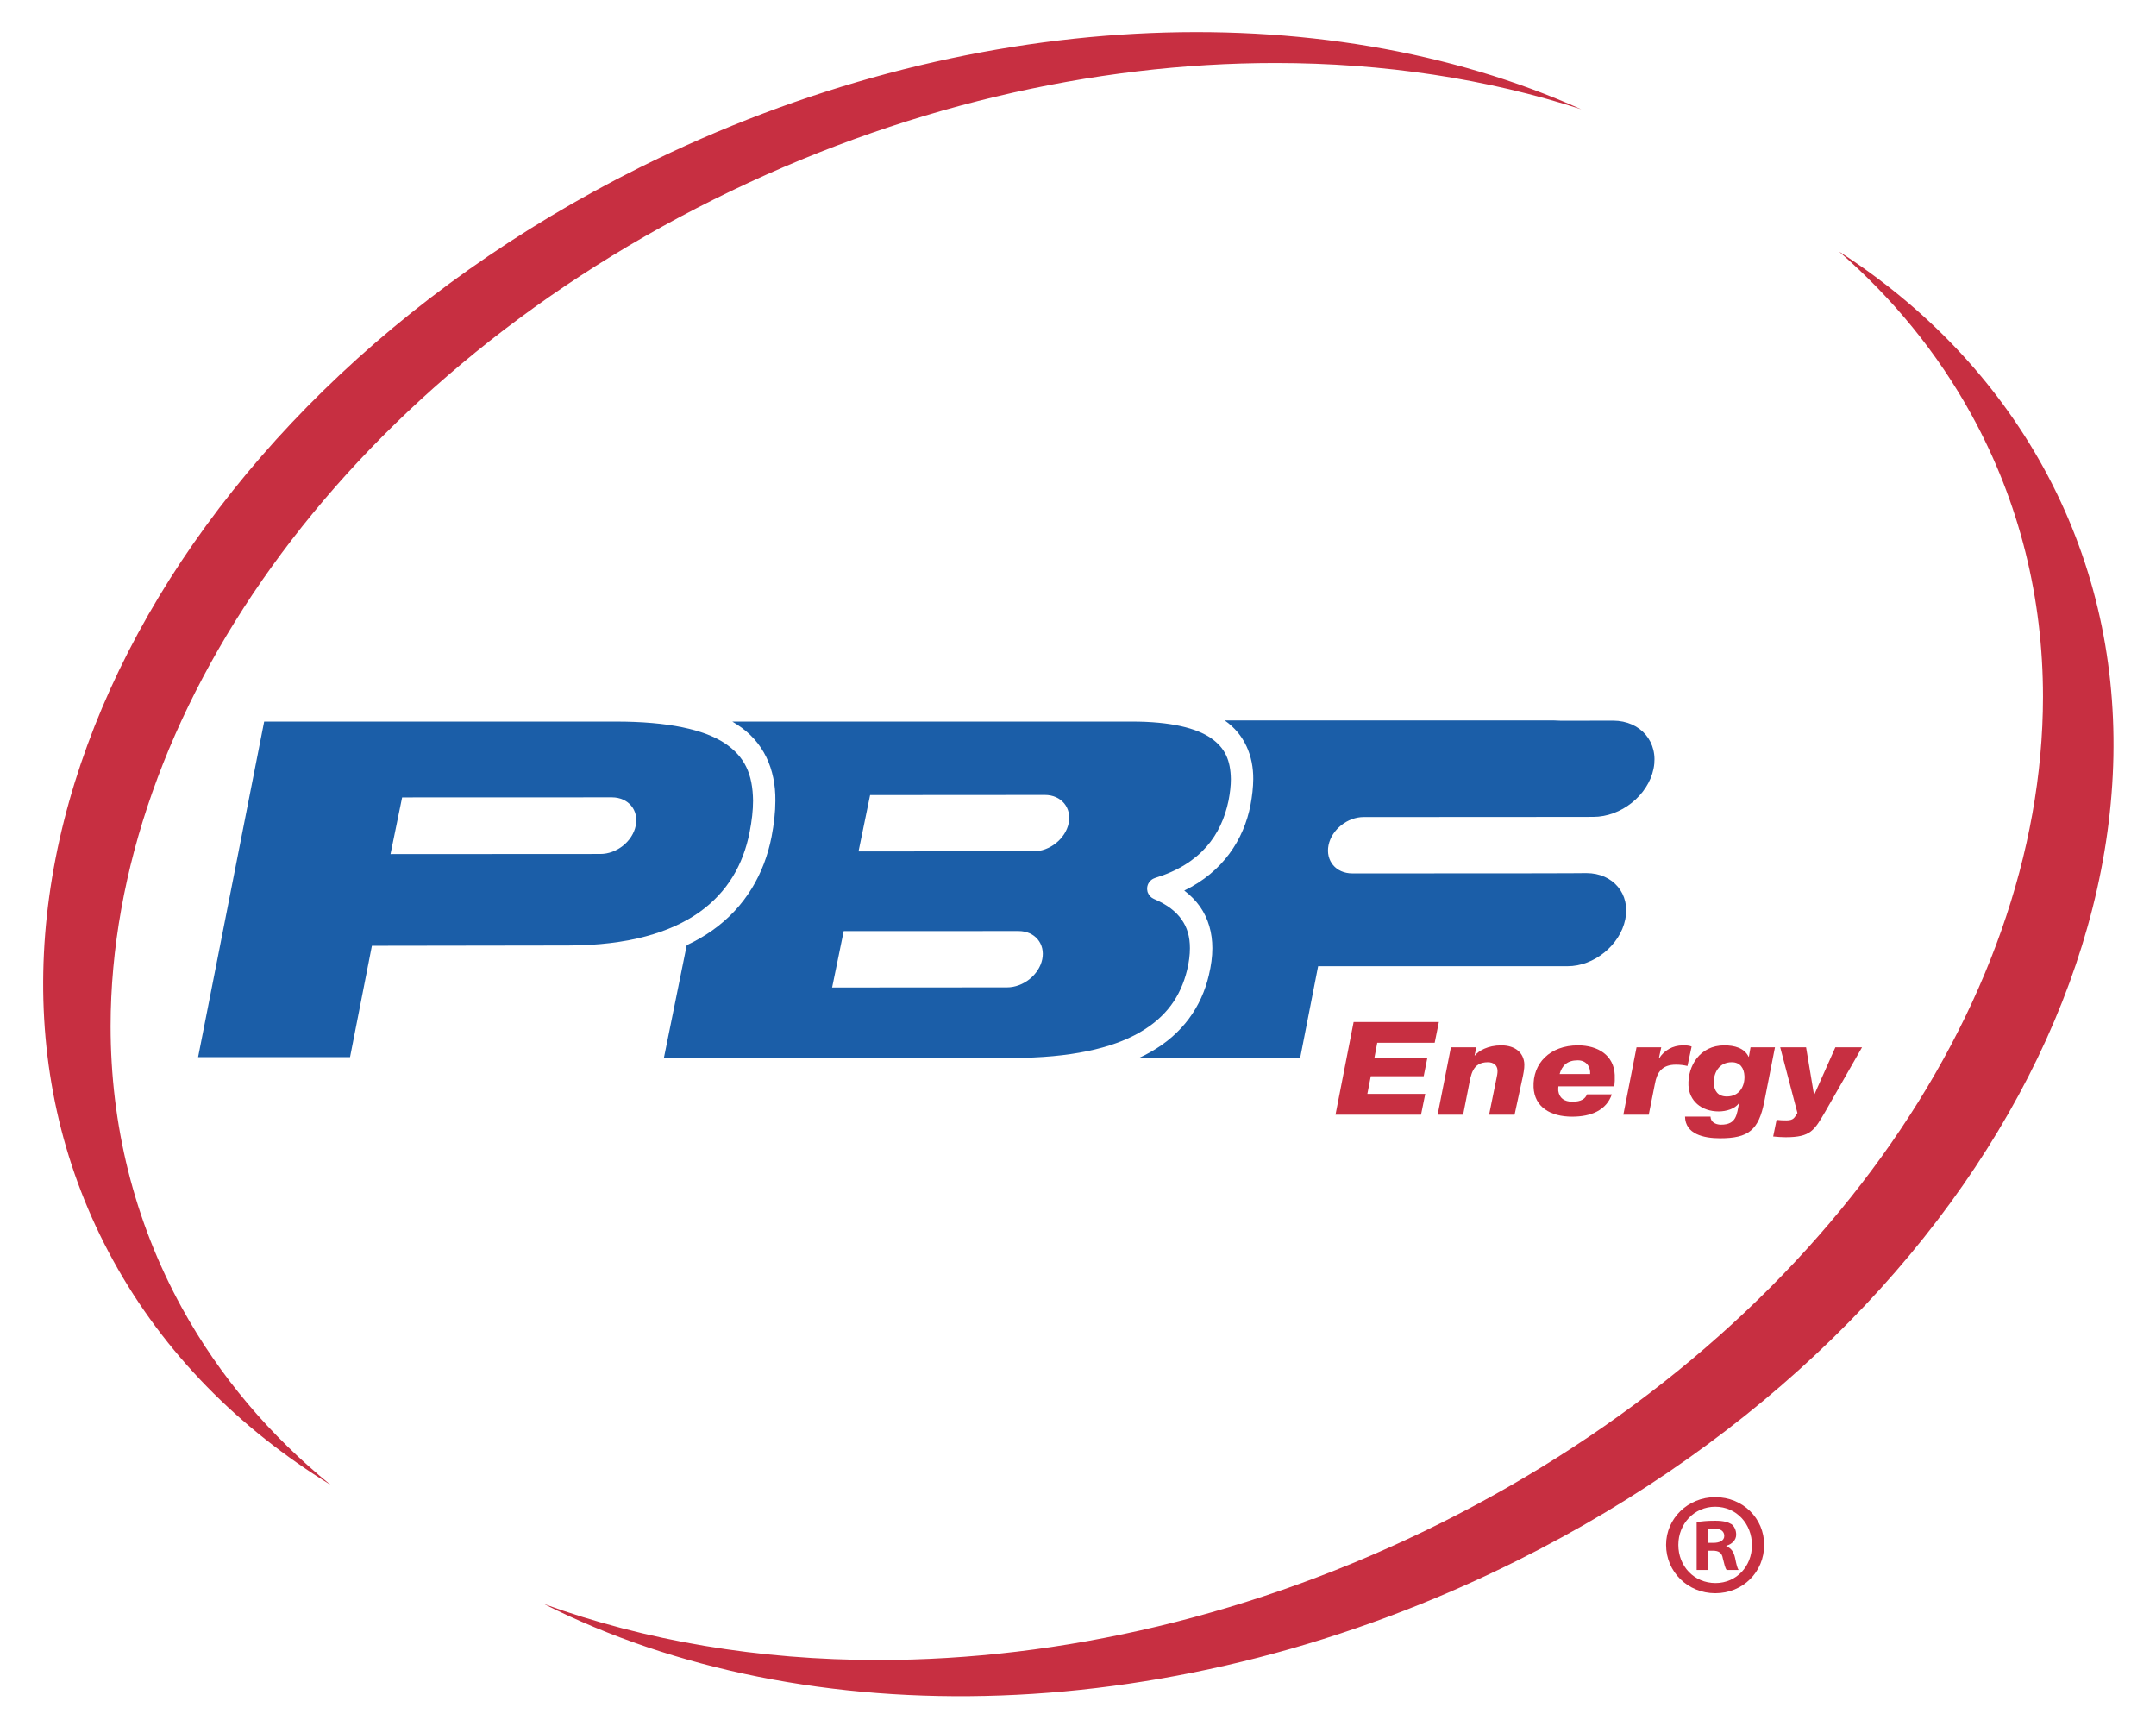 <?xml version="1.0" encoding="utf-8"?>
<svg xmlns="http://www.w3.org/2000/svg" height="100%" style="fill-rule:evenodd;clip-rule:evenodd;stroke-linejoin:round;stroke-miterlimit:1.414;" version="1.1" viewBox="0 0 89 71" width="100%">
    <g transform="matrix(1,0,0,1,-467,-49)">
        <path d="M551.357,68.304C549.348,64.649 546.446,61.661 542.909,59.376C545.11,61.289 546.97,63.542 548.388,66.125C550.387,69.763 551.335,73.721 551.335,77.76C551.326,90.557 541.894,104.172 526.44,111.876C518.803,115.685 510.763,117.511 503.254,117.511C498.341,117.511 493.649,116.724 489.446,115.195C500.258,120.658 515.606,120.401 529.608,113.419C549.785,103.366 559.524,83.17 551.357,68.304Z" style="fill:rgb(199,47,65);fill-rule:nonzero;"/>
        <path d="M474.514,102.986C472.514,99.348 471.566,95.39 471.566,91.351C471.576,78.554 481.006,64.939 496.459,57.235C504.098,53.426 512.138,51.6 519.648,51.6C524.105,51.6 528.382,52.248 532.274,53.51C521.554,48.703 506.863,49.205 493.416,55.908C473.242,65.962 463.505,86.162 471.672,101.023C473.777,104.858 476.87,107.959 480.646,110.282C478.157,108.257 476.074,105.821 474.514,102.986Z" style="fill:rgb(199,47,65);fill-rule:nonzero;"/>
        <path d="M533.59,78.742L531.456,78.746L531.11,78.732L517.553,78.732C518.378,79.303 518.743,80.201 518.734,81.158C518.731,81.502 518.69,81.854 518.621,82.222C518.347,83.654 517.474,84.989 515.887,85.754C516.144,85.949 516.36,86.17 516.535,86.414C516.883,86.911 517.046,87.504 517.046,88.133C517.046,88.49 516.994,88.86 516.902,89.246C516.598,90.547 515.815,91.678 514.481,92.426C514.332,92.51 514.174,92.592 514.01,92.666L520.67,92.666L521.412,88.877L531.706,88.877C532.807,88.879 533.875,88.003 534.091,86.945C534.31,85.894 533.59,85.037 532.49,85.034L531.806,85.039L529.598,85.044L522.821,85.046C522.149,85.046 521.712,84.523 521.842,83.88C521.974,83.237 522.626,82.718 523.296,82.721L531.727,82.716L532.771,82.714C533.918,82.714 535.032,81.828 535.258,80.729C535.483,79.634 534.734,78.746 533.59,78.742ZM516.005,89.03C516.084,88.704 516.12,88.404 516.12,88.133C516.12,87.653 516.007,87.274 515.777,86.95C515.549,86.621 515.186,86.335 514.634,86.1C514.63,86.1 514.625,86.095 514.62,86.093C514.603,86.086 514.589,86.076 514.572,86.066C514.565,86.062 514.555,86.057 514.548,86.052C514.526,86.035 514.505,86.018 514.486,85.999C514.483,85.994 514.478,85.992 514.474,85.987C514.459,85.97 514.445,85.954 514.433,85.934C514.428,85.925 514.423,85.918 514.418,85.91C514.411,85.894 514.402,85.879 514.394,85.862C514.39,85.85 514.385,85.841 514.38,85.831C514.38,85.824 514.375,85.817 514.37,85.81C514.37,85.8 514.37,85.795 514.368,85.788C514.363,85.771 514.361,85.754 514.358,85.738C514.356,85.723 514.354,85.711 514.354,85.697C514.354,85.68 514.354,85.666 514.354,85.649C514.356,85.634 514.356,85.62 514.358,85.608C514.363,85.591 514.366,85.577 514.368,85.56C514.373,85.546 514.378,85.531 514.382,85.517C514.385,85.51 514.385,85.502 514.39,85.495C514.392,85.488 514.397,85.483 514.399,85.476C514.406,85.462 514.414,85.45 514.423,85.435C514.43,85.423 514.438,85.409 514.447,85.397C514.457,85.385 514.466,85.375 514.474,85.366C514.486,85.354 514.495,85.342 514.51,85.332C514.519,85.322 514.531,85.315 514.541,85.306C514.555,85.296 514.567,85.286 514.582,85.279C514.591,85.272 514.603,85.265 514.618,85.26C514.632,85.253 514.649,85.246 514.666,85.241C514.67,85.238 514.675,85.234 514.682,85.234C516.574,84.655 517.418,83.462 517.714,82.044C517.776,81.722 517.81,81.425 517.81,81.158C517.798,80.383 517.577,79.874 516.991,79.464C516.398,79.054 515.345,78.778 513.71,78.78L497.23,78.78C497.292,78.816 497.354,78.854 497.414,78.895C498.528,79.603 499.022,80.748 499.008,82.049C499.008,82.517 498.95,83.014 498.85,83.537C498.554,85.046 497.779,86.429 496.399,87.403C496.08,87.629 495.73,87.83 495.348,88.01L494.405,92.666L502.495,92.666L508.774,92.662C511.198,92.662 512.897,92.263 514.025,91.622C515.153,90.977 515.738,90.118 516.005,89.03ZM510.024,88.589C509.892,89.232 509.239,89.75 508.57,89.75L501.35,89.755L501.828,87.427L509.047,87.425C509.717,87.425 510.154,87.948 510.024,88.589ZM511.114,82.978C510.982,83.618 510.331,84.139 509.659,84.137L502.44,84.139L502.918,81.814L510.137,81.809C510.809,81.811 511.246,82.334 511.114,82.978Z" style="fill:rgb(27,94,168);fill-rule:nonzero;"/>
        <path d="M522.878,91.178L526.397,91.178L526.224,92.035L523.853,92.035L523.738,92.645L525.924,92.645L525.77,93.418L523.586,93.418L523.445,94.145L525.835,94.145L525.66,95.004L522.13,95.004" style="fill:rgb(199,47,65);fill-rule:nonzero;"/>
        <path d="M526.894,92.222L527.945,92.222L527.87,92.561L527.885,92.561C528.031,92.374 528.41,92.143 528.972,92.143C529.546,92.143 529.906,92.448 529.925,92.926C529.932,93.108 529.872,93.386 529.841,93.526L529.522,95.004L528.47,95.004L528.77,93.53C528.797,93.403 528.823,93.283 528.818,93.178C528.809,92.957 528.643,92.839 528.42,92.839C527.772,92.839 527.722,93.37 527.63,93.826L527.398,95.004L526.346,95.004" style="fill:rgb(199,47,65);fill-rule:nonzero;"/>
        <path d="M531.331,93.835C531.326,93.89 531.322,93.931 531.326,94.022C531.37,94.313 531.566,94.469 531.912,94.469C532.272,94.469 532.44,94.349 532.512,94.164L533.537,94.164C533.311,94.826 532.675,95.086 531.898,95.086C531.007,95.086 530.342,94.692 530.306,93.874C530.263,92.89 530.978,92.143 532.14,92.143C532.968,92.143 533.621,92.556 533.657,93.36C533.664,93.526 533.657,93.682 533.64,93.835L531.331,93.835ZM532.642,93.326C532.658,93.017 532.481,92.76 532.128,92.76C531.696,92.76 531.478,92.978 531.382,93.326" style="fill:rgb(199,47,65);fill-rule:nonzero;"/>
        <path d="M534.557,92.222L535.577,92.222L535.478,92.678L535.49,92.678C535.694,92.352 536.05,92.143 536.474,92.143C536.616,92.143 536.722,92.148 536.83,92.191L536.659,92.995C536.515,92.962 536.381,92.94 536.182,92.94C535.608,92.94 535.399,93.257 535.315,93.73L535.061,95.004L534.012,95.004" style="fill:rgb(199,47,65);fill-rule:nonzero;"/>
        <path d="M537.61,95.083C537.614,95.191 537.66,95.27 537.737,95.33C537.814,95.383 537.919,95.417 538.044,95.417C538.697,95.417 538.692,94.978 538.788,94.536L538.776,94.536C538.625,94.762 538.255,94.87 537.95,94.87C537.223,94.87 536.729,94.426 536.7,93.797C536.666,93 537.168,92.143 538.178,92.143C538.598,92.143 539.006,92.249 539.182,92.614L539.194,92.614L539.263,92.222L540.271,92.222L539.83,94.469C539.597,95.64 539.179,95.978 538.006,95.978C537.319,95.978 536.57,95.803 536.558,95.083L537.61,95.083ZM539.011,93.408C538.997,93.086 538.834,92.839 538.488,92.839C537.95,92.839 537.73,93.295 537.746,93.71C537.761,94.008 537.907,94.253 538.284,94.253C538.802,94.253 539.03,93.83 539.011,93.408Z" style="fill:rgb(199,47,65);fill-rule:nonzero;"/>
        <path d="M540.338,95.218C540.475,95.234 540.605,95.239 540.742,95.239C541.056,95.239 541.075,95.117 541.198,94.934L540.487,92.222L541.555,92.222L541.882,94.178L541.894,94.178L542.765,92.222L543.866,92.222L542.35,94.874C541.894,95.647 541.759,95.935 540.71,95.935C540.538,95.935 540.37,95.921 540.197,95.904" style="fill:rgb(199,47,65);fill-rule:nonzero;"/>
        <path d="M496.91,79.668C496.068,79.116 494.611,78.778 492.406,78.78L477.905,78.78L475.178,92.628L481.45,92.628L482.352,88.034L490.452,88.022C492.946,88.018 494.69,87.48 495.866,86.65C497.04,85.812 497.678,84.682 497.942,83.357C498.036,82.879 498.086,82.442 498.086,82.049C498.072,80.945 497.746,80.225 496.91,79.668ZM493.243,83.078C493.111,83.726 492.456,84.247 491.782,84.245L483.12,84.25L483.6,81.91L492.262,81.907C492.936,81.91 493.375,82.433 493.243,83.078Z" style="fill:rgb(27,94,168);fill-rule:nonzero;"/>
        <path d="M539.825,112.759C539.825,113.878 538.949,114.754 537.806,114.754C536.678,114.754 535.776,113.878 535.776,112.759C535.776,111.667 536.678,110.789 537.806,110.789C538.949,110.789 539.825,111.667 539.825,112.759ZM536.282,112.759C536.282,113.638 536.93,114.334 537.818,114.334C538.685,114.334 539.321,113.638 539.321,112.771C539.321,111.895 538.685,111.185 537.806,111.185C536.93,111.185 536.282,111.895 536.282,112.759ZM537.494,113.794L537.038,113.794L537.038,111.823C537.218,111.787 537.47,111.763 537.794,111.763C538.166,111.763 538.337,111.823 538.481,111.907C538.589,111.991 538.67,112.147 538.67,112.339C538.67,112.555 538.505,112.723 538.265,112.795L538.265,112.819C538.457,112.891 538.565,113.035 538.625,113.299C538.685,113.602 538.721,113.722 538.769,113.794L538.277,113.794C538.214,113.722 538.178,113.542 538.118,113.311C538.082,113.095 537.962,112.999 537.71,112.999L537.494,112.999L537.494,113.794ZM537.506,112.675L537.722,112.675C537.974,112.675 538.178,112.591 538.178,112.39C538.178,112.207 538.046,112.087 537.758,112.087C537.638,112.087 537.554,112.099 537.506,112.111" style="fill:rgb(199,47,65);fill-rule:nonzero;"/>
    </g>
</svg>